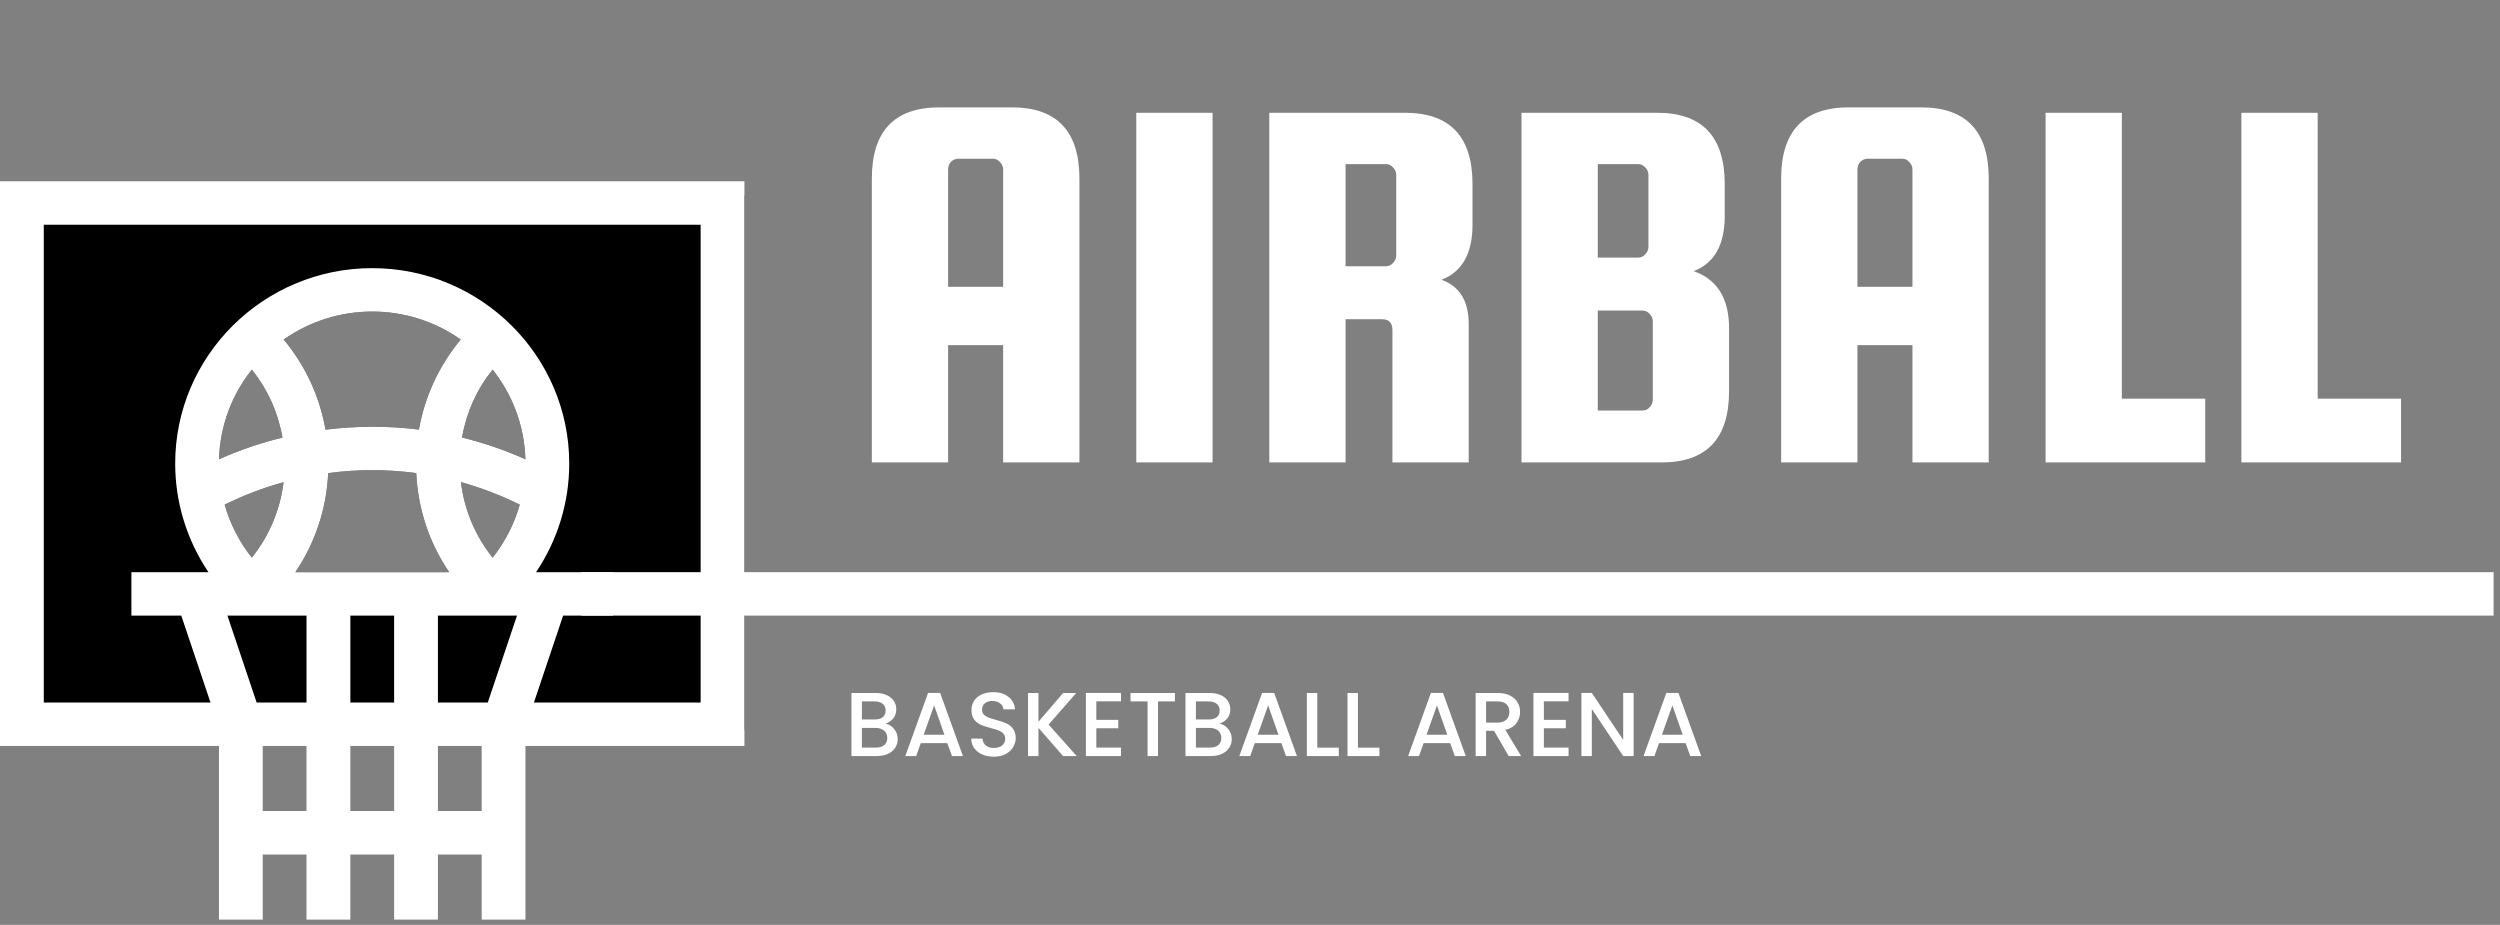 <svg width="173" height="64" viewBox="0 0 173 64" fill="none" xmlns="http://www.w3.org/2000/svg">
<rect x="0" y="0" width="173" height="64" fill="#808080" stroke="none"/>
<path d="M61.275 50.077C61.511 50.118 61.711 50.242 61.876 50.447C62.041 50.652 62.123 50.885 62.123 51.144C62.123 51.366 62.064 51.566 61.946 51.746C61.832 51.922 61.665 52.063 61.446 52.167C61.227 52.268 60.971 52.318 60.68 52.318H58.92V47.955H60.598C60.897 47.955 61.155 48.005 61.37 48.106C61.585 48.206 61.747 48.342 61.857 48.514C61.967 48.681 62.022 48.87 62.022 49.079C62.022 49.33 61.954 49.539 61.819 49.706C61.684 49.874 61.503 49.998 61.275 50.077ZM59.642 49.788H60.535C60.771 49.788 60.955 49.736 61.085 49.631C61.22 49.522 61.287 49.367 61.287 49.166C61.287 48.97 61.22 48.817 61.085 48.708C60.955 48.596 60.771 48.539 60.535 48.539H59.642V49.788ZM60.617 51.734C60.861 51.734 61.054 51.675 61.192 51.558C61.332 51.441 61.401 51.278 61.401 51.069C61.401 50.855 61.328 50.686 61.18 50.56C61.032 50.434 60.836 50.372 60.592 50.372H59.642V51.734H60.617ZM65.559 51.426H63.717L63.401 52.318H62.648L64.223 47.949H65.059L66.635 52.318H65.875L65.559 51.426ZM65.356 50.842L64.641 48.815L63.92 50.842H65.356ZM68.769 52.362C68.474 52.362 68.208 52.312 67.972 52.211C67.735 52.106 67.549 51.96 67.415 51.772C67.28 51.583 67.212 51.364 67.212 51.112H67.984C68.001 51.301 68.075 51.456 68.206 51.577C68.341 51.699 68.529 51.759 68.769 51.759C69.018 51.759 69.212 51.7 69.352 51.583C69.49 51.462 69.56 51.307 69.56 51.119C69.56 50.972 69.516 50.853 69.427 50.761C69.343 50.669 69.235 50.598 69.105 50.547C68.978 50.497 68.801 50.443 68.573 50.384C68.286 50.309 68.052 50.233 67.87 50.158C67.693 50.079 67.541 49.958 67.415 49.794C67.288 49.631 67.225 49.414 67.225 49.141C67.225 48.89 67.288 48.671 67.415 48.482C67.541 48.294 67.718 48.15 67.947 48.049C68.174 47.949 68.438 47.898 68.738 47.898C69.163 47.898 69.511 48.005 69.782 48.219C70.056 48.428 70.208 48.717 70.237 49.085H69.44C69.427 48.926 69.352 48.79 69.212 48.677C69.073 48.564 68.889 48.507 68.661 48.507C68.455 48.507 68.286 48.56 68.155 48.665C68.025 48.769 67.959 48.92 67.959 49.116C67.959 49.25 67.999 49.361 68.079 49.449C68.163 49.533 68.269 49.599 68.396 49.65C68.522 49.7 68.695 49.754 68.915 49.813C69.206 49.893 69.442 49.972 69.624 50.052C69.809 50.131 69.965 50.254 70.092 50.422C70.223 50.585 70.288 50.805 70.288 51.081C70.288 51.303 70.227 51.512 70.104 51.709C69.987 51.905 69.811 52.065 69.579 52.186C69.352 52.303 69.081 52.362 68.769 52.362ZM73.563 52.318L71.861 50.366V52.318H71.139V47.955H71.861V49.945L73.569 47.955H74.475L72.563 50.139L74.506 52.318H73.563ZM75.866 48.532V49.813H77.384V50.397H75.866V51.734H77.574V52.318H75.144V47.949H77.574V48.532H75.866ZM81.304 47.955V48.539H80.134V52.318H79.412V48.539H78.235V47.955H81.304ZM84.389 50.077C84.626 50.118 84.826 50.242 84.991 50.447C85.155 50.652 85.238 50.885 85.238 51.144C85.238 51.366 85.179 51.566 85.06 51.746C84.946 51.922 84.78 52.063 84.561 52.167C84.341 52.268 84.086 52.318 83.795 52.318H82.035V47.955H83.712C84.012 47.955 84.269 48.005 84.484 48.106C84.699 48.206 84.862 48.342 84.972 48.514C85.081 48.681 85.136 48.87 85.136 49.079C85.136 49.33 85.069 49.539 84.934 49.706C84.799 49.874 84.618 49.998 84.389 50.077ZM82.757 49.788H83.649C83.885 49.788 84.069 49.736 84.2 49.631C84.335 49.522 84.402 49.367 84.402 49.166C84.402 48.97 84.335 48.817 84.2 48.708C84.069 48.596 83.885 48.539 83.649 48.539H82.757V49.788ZM83.731 51.734C83.976 51.734 84.168 51.675 84.307 51.558C84.446 51.441 84.516 51.278 84.516 51.069C84.516 50.855 84.442 50.686 84.294 50.56C84.147 50.434 83.951 50.372 83.706 50.372H82.757V51.734H83.731ZM88.673 51.426H86.832L86.515 52.318H85.762L87.338 47.949H88.173L89.749 52.318H88.99L88.673 51.426ZM88.471 50.842L87.756 48.815L87.034 50.842H88.471ZM91.156 51.74H92.643V52.318H90.435V47.955H91.156V51.74ZM93.968 51.74H95.455V52.318H93.246V47.955H93.968V51.74ZM100.354 51.426H98.513L98.196 52.318H97.443L99.019 47.949H99.854L101.43 52.318H100.671L100.354 51.426ZM100.152 50.842L99.437 48.815L98.715 50.842H100.152ZM104.4 52.318L103.388 50.572H102.837V52.318H102.115V47.955H103.634C103.972 47.955 104.256 48.014 104.489 48.131C104.725 48.248 104.9 48.405 105.014 48.602C105.132 48.798 105.191 49.018 105.191 49.261C105.191 49.545 105.107 49.804 104.938 50.039C104.773 50.269 104.518 50.426 104.172 50.51L105.261 52.318H104.4ZM102.837 50.002H103.634C103.904 50.002 104.107 49.934 104.242 49.8C104.381 49.667 104.45 49.487 104.45 49.261C104.45 49.035 104.383 48.859 104.248 48.733C104.113 48.604 103.908 48.539 103.634 48.539H102.837V50.002ZM106.835 48.532V49.813H108.355V50.397H106.835V51.734H108.544V52.318H106.114V47.949H108.544V48.532H106.835ZM113.047 52.318H112.325L110.154 49.06V52.318H109.433V47.949H110.154L112.325 51.2V47.949H113.047V52.318ZM116.646 51.426H114.804L114.488 52.318H113.734L115.311 47.949H116.146L117.722 52.318H116.962L116.646 51.426ZM116.443 50.842L115.728 48.815L115.007 50.842H116.443Z" fill="white"/>
<path d="M70.021 7.43C73.137 7.43 74.696 9.076 74.696 12.367V32H69.417V23.885H65.609V32H60.331V12.367C60.331 9.076 61.89 7.43 65.006 7.43H70.021ZM65.609 19.846H69.417V11.731C69.417 11.532 69.342 11.357 69.191 11.207C69.066 11.058 68.902 10.983 68.701 10.983H66.326C66.125 10.983 65.949 11.058 65.798 11.207C65.672 11.357 65.609 11.532 65.609 11.731V19.846ZM83.909 7.804V32H78.63V7.804H83.909ZM93.114 22.09V32H87.835V7.804H97.223C100.34 7.804 101.898 9.45 101.898 12.741V15.546C101.898 17.54 101.182 18.811 99.749 19.36C101.006 19.809 101.635 20.831 101.635 22.427V32H96.356V22.838C96.356 22.339 96.117 22.09 95.639 22.09H93.114ZM93.114 11.357V18.425H95.904C96.105 18.425 96.268 18.35 96.394 18.201C96.545 18.051 96.62 17.877 96.62 17.677V12.105C96.62 11.906 96.545 11.731 96.394 11.581C96.268 11.432 96.105 11.357 95.904 11.357H93.114ZM117.202 18.762C118.836 19.335 119.652 20.656 119.652 22.726V27.064C119.652 30.355 118.094 32 114.977 32H105.288V7.804H114.676C117.792 7.804 119.351 9.45 119.351 12.741V14.947C119.351 16.942 118.635 18.213 117.202 18.762ZM113.356 11.357H110.566V17.827H113.356C113.557 17.827 113.72 17.752 113.846 17.602C113.997 17.453 114.072 17.278 114.072 17.079V12.105C114.072 11.906 113.997 11.731 113.846 11.581C113.72 11.432 113.557 11.357 113.356 11.357ZM114.374 27.662V22.239C114.374 22.04 114.299 21.866 114.148 21.716C114.022 21.566 113.859 21.491 113.658 21.491H110.566V28.41H113.658C113.859 28.41 114.022 28.335 114.148 28.186C114.299 28.036 114.374 27.861 114.374 27.662ZM132.945 7.43C136.062 7.43 137.62 9.076 137.62 12.367V32H132.342V23.885H128.534V32H123.255V12.367C123.255 9.076 124.814 7.43 127.931 7.43H132.945ZM128.534 19.846H132.342V11.731C132.342 11.532 132.266 11.357 132.115 11.207C131.99 11.058 131.826 10.983 131.625 10.983H129.25C129.049 10.983 128.873 11.058 128.722 11.207C128.597 11.357 128.534 11.532 128.534 11.731V19.846ZM146.833 27.587H152.602V32H141.555V7.804H146.833V27.587ZM160.383 27.587H166.151V32H155.104V7.804H160.383V27.587Z" fill="white"/>
<path d="M1.2 13.531V50.526H51.513V13.531H1.2ZM20.438 39.594C21.807 37.573 22.596 35.22 22.711 32.737C24.721 32.471 26.77 32.466 28.803 32.737C28.923 35.22 29.706 37.573 31.081 39.594H20.438ZM28.989 29.727C26.83 29.461 24.661 29.466 22.525 29.733C22.125 27.434 21.134 25.305 19.633 23.495C23.303 20.915 28.216 20.915 31.881 23.495C30.38 25.305 29.394 27.434 28.989 29.727ZM17.43 25.576C18.526 26.951 19.249 28.554 19.545 30.282C18.044 30.646 16.576 31.146 15.157 31.782C15.223 29.445 16.061 27.293 17.43 25.576ZM19.622 33.368C19.386 35.285 18.635 37.079 17.425 38.589C16.559 37.497 15.924 36.253 15.546 34.922C16.855 34.275 18.219 33.754 19.622 33.368ZM34.089 38.589C32.883 37.078 32.127 35.285 31.897 33.362C33.3 33.754 34.664 34.275 35.968 34.921C35.589 36.253 34.954 37.497 34.089 38.589ZM31.974 30.276C32.27 28.554 32.987 26.951 34.089 25.576C35.452 27.293 36.291 29.445 36.356 31.781C34.948 31.151 33.48 30.645 31.974 30.276Z" fill="black"/>
<path d="M0 12.542V51.618H15.152V63.636H18.181V59.132H21.21V63.636H24.245V59.132H27.274V63.636H30.303V59.132H33.333V63.636H36.362V51.618H51.514V12.542H0ZM21.21 56.122H18.181V51.618H21.21V56.122ZM27.274 56.122H24.245V51.618H27.274V56.122ZM33.332 56.122H30.303V51.618H33.332V56.122ZM37.096 39.594C38.58 37.388 39.391 34.78 39.391 32.08C39.391 24.62 33.278 18.556 25.757 18.556C18.241 18.556 12.123 24.62 12.123 32.08C12.123 34.78 12.939 37.388 14.424 39.594H9.093V42.599H12.544L14.566 48.614H3.029V15.552H48.484V48.614H36.948L38.969 42.599H42.426V39.594H37.096ZM20.438 39.594C21.807 37.573 22.596 35.22 22.711 32.737C24.721 32.471 26.77 32.466 28.803 32.737C28.923 35.22 29.706 37.573 31.082 39.594H20.438ZM27.274 42.599V48.613H24.245V42.599H27.274ZM19.622 33.368C19.386 35.285 18.635 37.079 17.425 38.589C16.559 37.497 15.924 36.253 15.546 34.922C16.855 34.275 18.219 33.754 19.622 33.368ZM15.157 31.781C15.223 29.445 16.061 27.293 17.43 25.576C18.526 26.951 19.249 28.554 19.545 30.282C18.044 30.645 16.576 31.145 15.157 31.781ZM21.21 42.599V48.613H17.759L15.738 42.599H21.21ZM19.633 23.495C23.303 20.915 28.216 20.915 31.881 23.495C30.38 25.305 29.394 27.435 28.989 29.727C26.83 29.461 24.661 29.467 22.525 29.733C22.125 27.434 21.134 25.305 19.633 23.495ZM30.303 42.599H35.776L33.754 48.613H30.303V42.599ZM34.089 38.589C32.884 37.078 32.127 35.285 31.898 33.362C33.3 33.754 34.664 34.275 35.968 34.921C35.589 36.253 34.954 37.497 34.089 38.589ZM31.974 30.276C32.27 28.554 32.987 26.951 34.089 25.576C35.452 27.293 36.291 29.445 36.356 31.781C34.948 31.151 33.48 30.645 31.974 30.276Z" fill="white"/>
<path d="M172.556 39.594H40.235V42.599H172.556V39.594Z" fill="white"/>
</svg>
